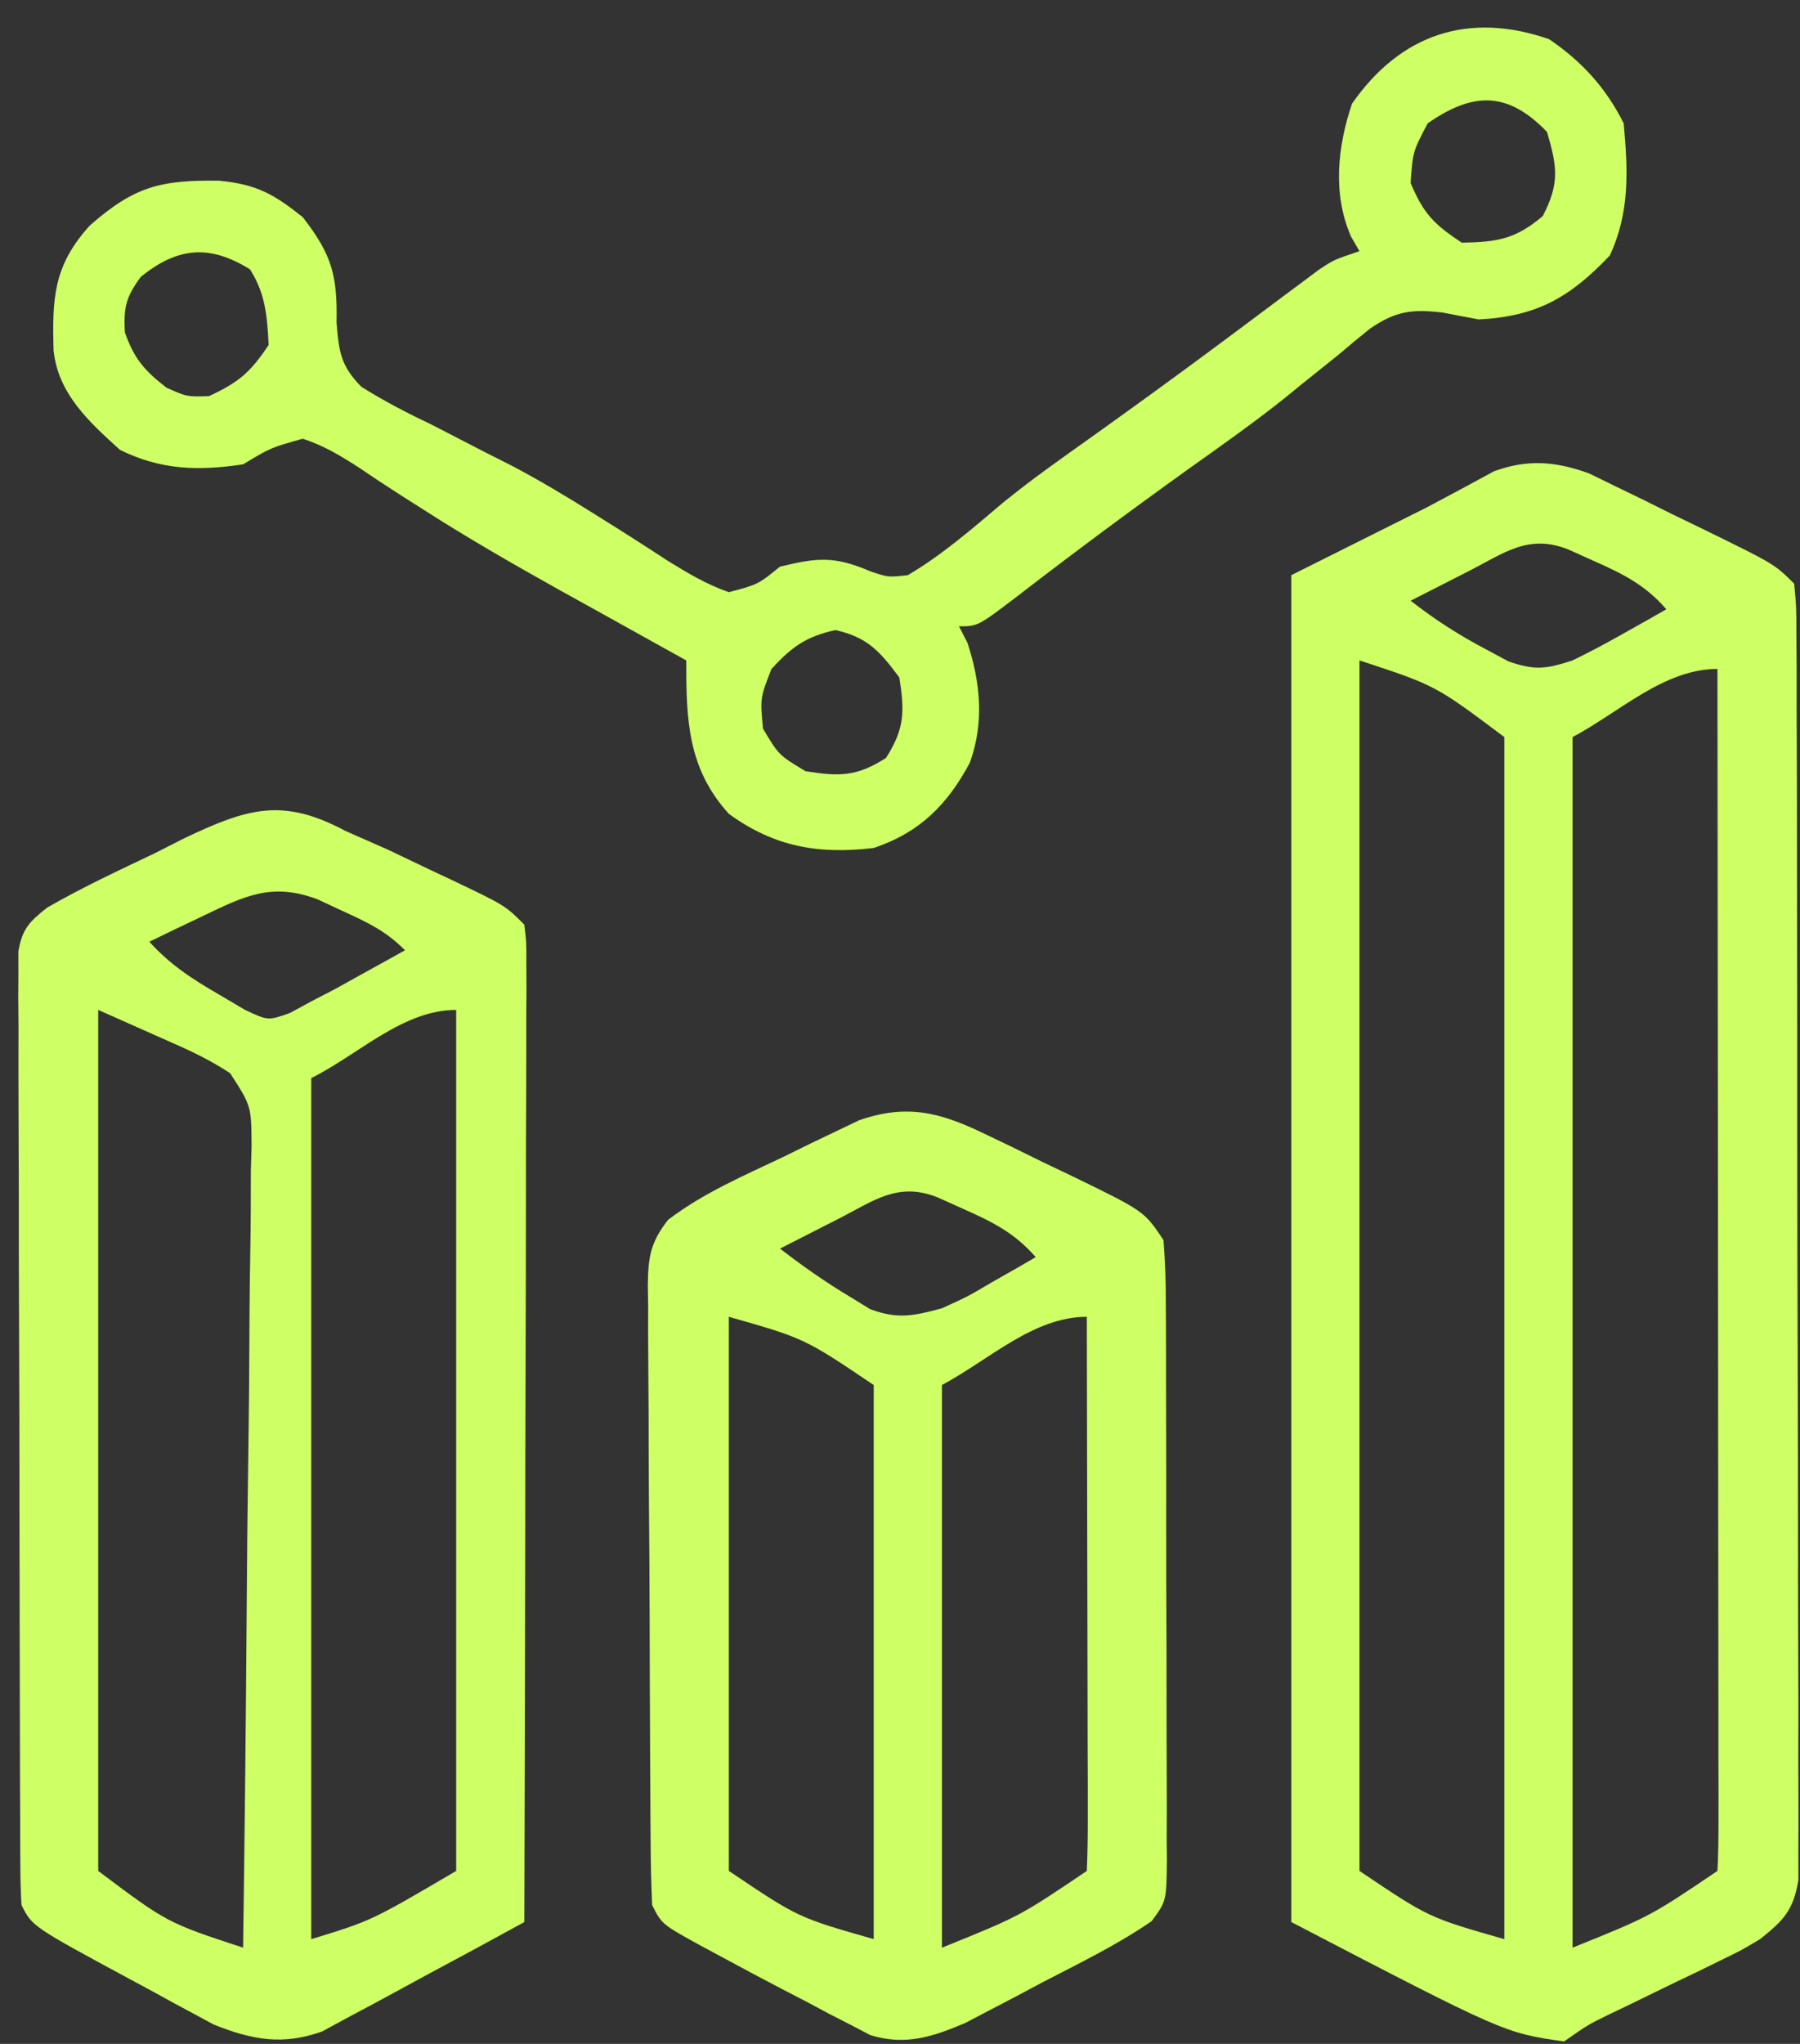 <svg width="37" height="42" viewBox="0 0 37 42" fill="none" xmlns="http://www.w3.org/2000/svg">
<rect x="0" y="0" width="37" height="42" fill="#333333" stroke="none"/>
<path d="M32.666 9.729C32.841 9.815 33.017 9.901 33.198 9.989C33.487 10.129 33.487 10.129 33.782 10.272C34.08 10.42 34.08 10.42 34.383 10.571C34.584 10.668 34.786 10.765 34.993 10.866C36.476 11.591 36.476 11.591 36.88 11.994C36.925 12.459 36.925 12.459 36.926 13.062C36.928 13.29 36.929 13.518 36.931 13.753C36.931 14.007 36.931 14.261 36.93 14.515C36.931 14.782 36.933 15.048 36.934 15.315C36.937 16.04 36.938 16.765 36.938 17.489C36.938 18.094 36.94 18.699 36.941 19.303C36.944 20.73 36.945 22.157 36.944 23.583C36.944 25.055 36.948 26.528 36.953 28C36.958 29.264 36.96 30.527 36.96 31.79C36.96 32.545 36.961 33.3 36.964 34.055C36.968 34.765 36.968 35.475 36.965 36.185C36.965 36.446 36.966 36.706 36.968 36.967C36.971 37.323 36.968 37.678 36.966 38.034C36.966 38.233 36.967 38.432 36.967 38.638C36.86 39.261 36.666 39.458 36.179 39.848C35.786 40.082 35.786 40.082 35.362 40.287C35.209 40.362 35.056 40.437 34.898 40.515C34.739 40.591 34.58 40.667 34.416 40.745C34.1 40.899 33.784 41.053 33.468 41.207C33.329 41.274 33.189 41.341 33.045 41.41C32.639 41.609 32.639 41.609 32.15 41.95C30.923 41.775 30.923 41.775 26.544 39.497C26.544 30.363 26.544 21.23 26.544 11.819C27.469 11.356 28.394 10.894 29.347 10.417C30.03 10.053 30.03 10.053 30.711 9.684C31.401 9.431 31.98 9.48 32.666 9.729ZM30.201 11.731C30.028 11.819 30.028 11.819 29.851 11.909C29.566 12.053 29.281 12.199 28.997 12.344C29.496 12.736 30 13.057 30.562 13.352C30.781 13.47 30.781 13.47 31.005 13.59C31.546 13.78 31.783 13.748 32.325 13.571C32.67 13.403 33.009 13.223 33.343 13.034C33.514 12.938 33.685 12.842 33.861 12.743C33.99 12.669 34.119 12.596 34.252 12.52C33.818 12.018 33.355 11.79 32.752 11.523C32.582 11.447 32.412 11.37 32.237 11.291C31.421 10.968 30.933 11.356 30.201 11.731ZM27.945 13.571C27.945 21.78 27.945 29.988 27.945 38.446C29.37 39.405 29.37 39.405 30.923 39.848C30.923 31.697 30.923 23.545 30.923 15.147C29.506 14.084 29.506 14.084 27.945 13.571ZM32.325 15.147C32.325 23.356 32.325 31.565 32.325 40.023C33.919 39.38 33.919 39.38 35.303 38.446C35.32 38.127 35.324 37.807 35.324 37.487C35.324 37.279 35.325 37.071 35.325 36.857C35.324 36.627 35.324 36.396 35.323 36.159C35.323 35.916 35.323 35.672 35.323 35.429C35.323 34.766 35.322 34.103 35.321 33.441C35.32 32.749 35.319 32.057 35.319 31.365C35.319 30.054 35.317 28.743 35.316 27.433C35.314 25.94 35.313 24.448 35.312 22.956C35.31 19.886 35.307 16.816 35.303 13.746C34.206 13.746 33.293 14.631 32.325 15.147Z" fill="#CEFF65"/>
<path d="M7.099 17.074C7.389 17.203 7.679 17.331 7.969 17.458C8.26 17.596 8.55 17.734 8.84 17.873C8.989 17.943 9.137 18.013 9.291 18.085C10.382 18.605 10.382 18.605 10.778 19.001C10.821 19.364 10.821 19.364 10.82 19.821C10.821 19.994 10.821 20.167 10.822 20.346C10.82 20.536 10.819 20.726 10.818 20.922C10.818 21.122 10.818 21.322 10.818 21.528C10.818 22.192 10.815 22.855 10.812 23.519C10.812 23.978 10.811 24.437 10.811 24.896C10.81 25.982 10.807 27.069 10.803 28.155C10.799 29.392 10.797 30.628 10.796 31.865C10.792 34.409 10.786 36.953 10.778 39.497C10.129 39.854 9.478 40.206 8.824 40.555C8.603 40.674 8.382 40.794 8.161 40.915C7.843 41.09 7.523 41.261 7.202 41.43C6.915 41.586 6.915 41.586 6.621 41.745C5.809 42.035 5.181 41.918 4.391 41.602C4.264 41.533 4.136 41.464 4.005 41.393C3.791 41.279 3.791 41.279 3.574 41.162C3.429 41.082 3.285 41.003 3.136 40.921C2.99 40.842 2.844 40.764 2.694 40.683C0.662 39.587 0.662 39.587 0.442 39.147C0.425 38.882 0.419 38.616 0.418 38.35C0.417 38.182 0.416 38.015 0.415 37.842C0.415 37.657 0.414 37.472 0.414 37.282C0.413 37.088 0.412 36.894 0.411 36.694C0.409 36.05 0.408 35.407 0.407 34.763C0.406 34.317 0.405 33.871 0.404 33.425C0.402 32.608 0.401 31.792 0.4 30.976C0.4 29.774 0.397 28.572 0.392 27.37C0.387 26.33 0.386 25.289 0.386 24.249C0.385 23.806 0.384 23.363 0.381 22.92C0.378 22.301 0.379 21.682 0.38 21.064C0.378 20.879 0.377 20.695 0.375 20.505C0.376 20.337 0.377 20.169 0.378 19.995C0.378 19.849 0.377 19.703 0.377 19.552C0.458 19.085 0.602 18.942 0.968 18.651C1.685 18.238 2.433 17.89 3.18 17.534C3.381 17.432 3.583 17.329 3.791 17.224C5.095 16.604 5.812 16.388 7.099 17.074ZM4.165 18.826C3.96 18.924 3.755 19.021 3.544 19.122C3.387 19.198 3.231 19.273 3.07 19.352C3.503 19.832 3.978 20.136 4.537 20.457C4.701 20.554 4.865 20.651 5.034 20.751C5.509 20.975 5.509 20.975 5.958 20.817C6.104 20.738 6.249 20.659 6.398 20.578C6.566 20.491 6.733 20.404 6.906 20.314C7.159 20.174 7.159 20.174 7.417 20.03C7.588 19.936 7.759 19.842 7.935 19.744C8.128 19.637 8.128 19.637 8.325 19.527C7.921 19.122 7.553 18.954 7.033 18.716C6.866 18.638 6.698 18.56 6.526 18.48C5.586 18.127 5.025 18.413 4.165 18.826ZM2.019 20.753C2.019 26.592 2.019 32.431 2.019 38.446C3.436 39.51 3.436 39.51 4.997 40.023C5.029 37.731 5.054 35.439 5.07 33.148C5.077 32.083 5.087 31.019 5.103 29.955C5.118 28.928 5.126 27.901 5.13 26.875C5.133 26.483 5.138 26.091 5.145 25.699C5.155 25.15 5.157 24.602 5.156 24.053C5.161 23.891 5.166 23.729 5.171 23.561C5.167 22.728 5.167 22.728 4.73 22.053C4.359 21.811 4.003 21.632 3.596 21.454C2.815 21.107 2.815 21.107 2.019 20.753ZM6.398 22.154C6.398 27.993 6.398 33.832 6.398 39.848C7.634 39.47 7.634 39.47 9.377 38.446C9.377 32.607 9.377 26.769 9.377 20.753C8.279 20.753 7.38 21.664 6.398 22.154Z" fill="#CEFF65"/>
<path d="M20.235 23.297C20.427 23.389 20.62 23.481 20.819 23.577C21.116 23.724 21.116 23.724 21.42 23.873C21.621 23.969 21.822 24.065 22.03 24.164C23.52 24.888 23.52 24.888 23.916 25.483C23.951 25.924 23.966 26.347 23.964 26.788C23.965 26.921 23.966 27.053 23.967 27.19C23.97 27.628 23.969 28.066 23.969 28.505C23.97 28.809 23.971 29.113 23.971 29.418C23.973 30.056 23.973 30.694 23.972 31.331C23.971 32.15 23.974 32.968 23.978 33.786C23.98 34.415 23.98 35.043 23.98 35.672C23.98 35.973 23.981 36.275 23.983 36.577C23.985 36.998 23.984 37.42 23.982 37.841C23.984 38.029 23.984 38.029 23.986 38.22C23.977 39.065 23.977 39.065 23.675 39.476C22.961 39.969 22.178 40.346 21.409 40.745C21.228 40.842 21.047 40.938 20.861 41.038C20.685 41.129 20.509 41.221 20.327 41.316C20.167 41.4 20.007 41.484 19.843 41.57C19.167 41.857 18.607 42.041 17.889 41.82C17.756 41.75 17.622 41.68 17.485 41.608C17.335 41.532 17.186 41.455 17.033 41.377C16.88 41.295 16.727 41.213 16.57 41.129C16.418 41.05 16.265 40.972 16.109 40.891C15.672 40.664 15.239 40.432 14.807 40.198C14.682 40.131 14.558 40.064 14.43 39.996C13.602 39.541 13.602 39.541 13.405 39.147C13.386 38.718 13.376 38.293 13.374 37.864C13.373 37.732 13.372 37.599 13.371 37.463C13.368 37.025 13.366 36.587 13.364 36.148C13.363 35.999 13.362 35.849 13.362 35.695C13.358 34.904 13.355 34.112 13.354 33.321C13.352 32.503 13.346 31.685 13.339 30.867C13.334 30.238 13.333 29.61 13.332 28.982C13.331 28.68 13.329 28.378 13.326 28.077C13.322 27.655 13.322 27.233 13.323 26.811C13.321 26.686 13.319 26.562 13.316 26.433C13.323 25.841 13.363 25.537 13.734 25.065C14.458 24.515 15.28 24.163 16.099 23.775C16.279 23.686 16.459 23.597 16.645 23.506C16.82 23.422 16.995 23.338 17.176 23.252C17.335 23.176 17.494 23.099 17.657 23.021C18.64 22.68 19.319 22.855 20.235 23.297ZM17.238 25.045C17.064 25.133 17.064 25.133 16.888 25.222C16.603 25.367 16.318 25.512 16.033 25.658C16.507 26.023 16.986 26.359 17.5 26.665C17.692 26.783 17.692 26.783 17.888 26.903C18.456 27.113 18.78 27.041 19.362 26.884C19.89 26.644 19.89 26.644 20.391 26.348C20.56 26.252 20.73 26.156 20.904 26.057C21.031 25.983 21.158 25.909 21.289 25.833C20.854 25.331 20.391 25.104 19.789 24.837C19.619 24.76 19.449 24.684 19.273 24.605C18.457 24.282 17.97 24.669 17.238 25.045ZM14.982 27.059C14.982 30.817 14.982 34.575 14.982 38.446C16.407 39.405 16.407 39.405 17.96 39.847C17.96 36.09 17.96 32.332 17.96 28.461C16.536 27.502 16.536 27.502 14.982 27.059ZM19.362 28.461C19.362 32.276 19.362 36.092 19.362 40.023C20.956 39.38 20.956 39.38 22.34 38.446C22.356 38.091 22.36 37.736 22.36 37.381C22.36 37.153 22.36 36.925 22.36 36.69C22.359 36.44 22.358 36.189 22.357 35.938C22.357 35.683 22.356 35.428 22.356 35.173C22.355 34.501 22.354 33.828 22.352 33.156C22.35 32.47 22.349 31.784 22.348 31.099C22.346 29.752 22.343 28.406 22.34 27.059C21.243 27.059 20.33 27.945 19.362 28.461Z" fill="#CEFF65"/>
<path d="M31.843 0.805C32.514 1.262 33.008 1.799 33.376 2.535C33.464 3.503 33.505 4.358 33.091 5.25C32.274 6.11 31.592 6.503 30.398 6.564C30.148 6.518 29.899 6.47 29.651 6.422C29.021 6.35 28.69 6.392 28.165 6.751C27.946 6.925 27.731 7.104 27.518 7.286C27.274 7.482 27.03 7.678 26.785 7.873C26.597 8.027 26.597 8.027 26.405 8.183C25.768 8.69 25.105 9.158 24.442 9.629C23.255 10.479 22.085 11.347 20.929 12.239C20.1 12.87 20.1 12.87 19.712 12.87C19.799 13.038 19.799 13.038 19.887 13.21C20.155 14.03 20.234 14.847 19.936 15.672C19.473 16.543 18.893 17.114 17.96 17.425C16.825 17.561 15.915 17.402 14.982 16.724C14.13 15.784 14.106 14.782 14.106 13.571C13.992 13.508 13.877 13.444 13.76 13.379C13.218 13.079 12.677 12.777 12.135 12.476C11.938 12.367 11.74 12.257 11.537 12.145C10.575 11.608 9.626 11.064 8.699 10.469C8.543 10.37 8.386 10.271 8.225 10.168C7.933 9.981 7.642 9.789 7.355 9.593C6.978 9.353 6.648 9.153 6.223 9.016C5.568 9.198 5.568 9.198 4.997 9.542C4.076 9.68 3.308 9.659 2.468 9.246C1.828 8.669 1.19 8.086 1.101 7.196C1.073 6.129 1.096 5.465 1.843 4.637C2.759 3.83 3.299 3.697 4.501 3.713C5.269 3.787 5.616 3.979 6.223 4.462C6.823 5.235 6.936 5.657 6.918 6.625C6.967 7.227 6.999 7.513 7.428 7.948C7.901 8.246 8.379 8.492 8.884 8.732C9.251 8.92 9.618 9.11 9.985 9.3C10.174 9.395 10.363 9.491 10.557 9.589C11.127 9.892 11.671 10.218 12.216 10.561C12.388 10.669 12.561 10.777 12.738 10.888C13.068 11.097 13.397 11.308 13.723 11.522C14.14 11.779 14.52 12.007 14.982 12.169C15.584 12.009 15.584 12.009 16.033 11.644C16.807 11.457 17.153 11.423 17.894 11.742C18.257 11.864 18.257 11.864 18.661 11.819C19.369 11.401 19.977 10.871 20.602 10.342C21.196 9.856 21.824 9.417 22.449 8.972C23.309 8.357 24.166 7.737 25.014 7.106C25.166 6.993 25.317 6.881 25.473 6.765C25.766 6.547 26.058 6.328 26.35 6.109C26.483 6.011 26.615 5.912 26.751 5.811C26.868 5.724 26.984 5.636 27.105 5.546C27.42 5.337 27.42 5.337 27.945 5.162C27.86 5.015 27.86 5.015 27.773 4.865C27.388 3.994 27.492 3.013 27.792 2.129C28.791 0.697 30.189 0.232 31.843 0.805ZM29.347 2.535C29.041 3.115 29.041 3.115 28.996 3.761C29.263 4.393 29.472 4.604 30.047 4.987C30.776 4.974 31.151 4.916 31.712 4.44C32.06 3.772 32.011 3.425 31.799 2.71C30.994 1.876 30.284 1.882 29.347 2.535ZM2.895 5.688C2.589 6.105 2.54 6.309 2.566 6.826C2.756 7.37 2.966 7.612 3.42 7.965C3.841 8.154 3.841 8.154 4.296 8.14C4.907 7.856 5.144 7.656 5.522 7.089C5.491 6.499 5.459 6.04 5.139 5.535C4.302 5.015 3.648 5.081 2.895 5.688ZM15.858 13.746C15.625 14.342 15.625 14.342 15.683 14.972C16.007 15.516 16.007 15.516 16.559 15.848C17.258 15.959 17.613 15.959 18.212 15.575C18.596 14.975 18.596 14.62 18.486 13.921C18.085 13.383 17.833 13.096 17.172 12.947C16.563 13.084 16.282 13.287 15.858 13.746Z" fill="#CEFF65"/>
</svg>
